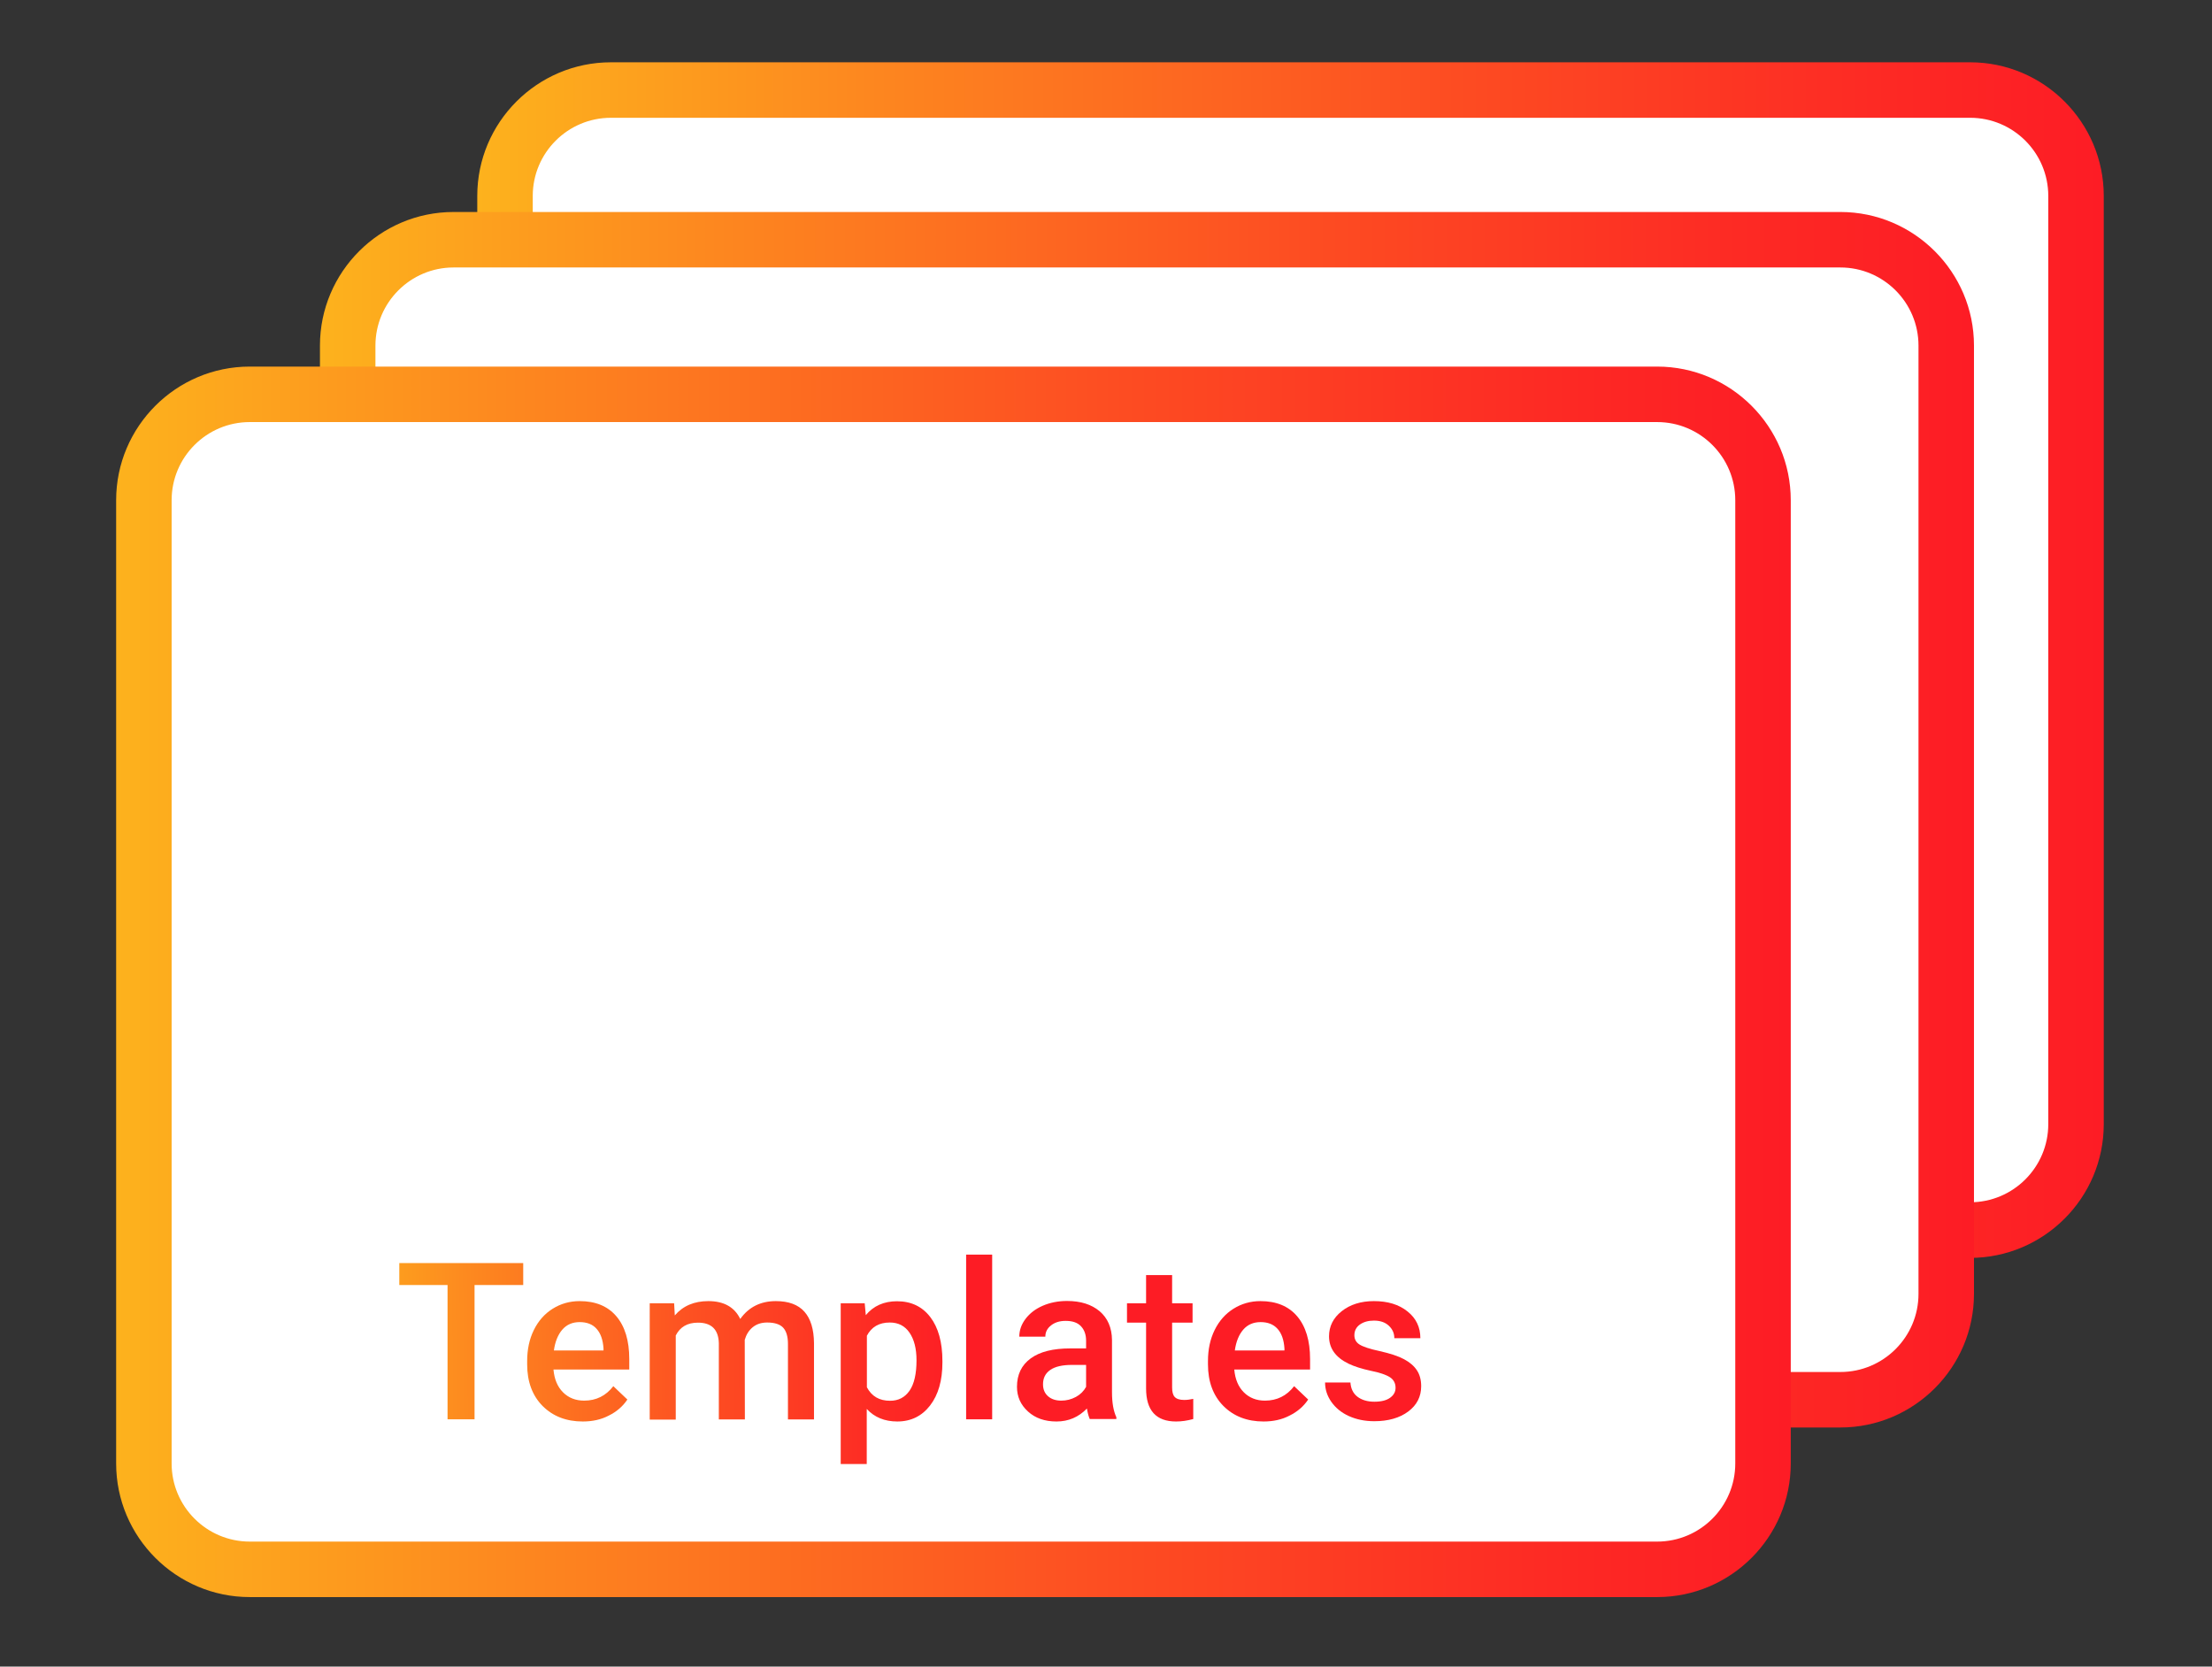 <?xml version="1.0" encoding="utf-8"?>
<!-- Generator: Adobe Illustrator 25.4.1, SVG Export Plug-In . SVG Version: 6.00 Build 0)  -->
<svg version="1.1" id="Layer_1" xmlns="http://www.w3.org/2000/svg" xmlns:xlink="http://www.w3.org/1999/xlink" x="0px" y="0px"
	 viewBox="0 0 162.26 122.25" style="enable-background:new 0 0 162.26 122.25;" xml:space="preserve">
<rect x="0" y="0" width="162.26" height="122.25" fill="#333333" stroke="none"/>
<style type="text/css">
	.st0{fill:#FFFFFF;}
	.st1{fill:url(#SVGID_1_);}
	.st2{fill:url(#SVGID_00000108302302446470383880000001725428792926160551_);}
	.st3{fill:url(#SVGID_00000116237205519209879220000012741589003155214005_);}
	.st4{fill:url(#SVGID_00000074439486348704866390000009446336053340258746_);}
	.st5{fill:url(#SVGID_00000150824789131099045620000010400654553038888381_);}
	.st6{fill:url(#SVGID_00000173149944111769442610000009437182388141425823_);}
	.st7{fill:url(#SVGID_00000011033686410476187930000010282659211248299908_);}
	.st8{fill:url(#SVGID_00000039840044574156483000000007763341568474608031_);}
	.st9{fill:url(#SVGID_00000038395029206221475710000005831551504248332975_);}
	.st10{fill:url(#SVGID_00000010289123306024007940000005467363365425365674_);}
	.st11{fill:url(#SVGID_00000167383982319031641370000004631625786475685292_);}
	.st12{fill:url(#SVGID_00000090287904461137620450000010417634522909157261_);}
</style>
<g>
	<g>
		<path class="st0" d="M142.73,90.23H46.59c-5.27,0-9.55-4.27-9.55-9.55V16.15c0-5.27,4.27-9.55,9.55-9.55h96.15
			c5.27,0,9.55,4.27,9.55,9.55v64.53C152.28,85.96,148.01,90.23,142.73,90.23z"/>
		<linearGradient id="SVGID_1_" gradientUnits="userSpaceOnUse" x1="35.007" y1="48.421" x2="154.315" y2="48.421">
			<stop  offset="0" style="stop-color:#FDB21D"/>
			<stop  offset="0.241" style="stop-color:#FD871F"/>
			<stop  offset="0.595" style="stop-color:#FD4D22"/>
			<stop  offset="0.858" style="stop-color:#FD2A24"/>
			<stop  offset="0.998" style="stop-color:#FD1C25"/>
		</linearGradient>
		<path class="st1" d="M144.51,92.27H44.81c-5.4,0-9.8-4.4-9.8-9.8V14.37c0-5.4,4.4-9.8,9.8-9.8h99.71c5.4,0,9.8,4.4,9.8,9.8v68.09
			C154.32,87.87,149.92,92.27,144.51,92.27z M44.81,8.64c-3.16,0-5.73,2.57-5.73,5.73v68.09c0,3.16,2.57,5.73,5.73,5.73h99.71
			c3.16,0,5.73-2.57,5.73-5.73V14.37c0-3.16-2.57-5.73-5.73-5.73H44.81z"/>
	</g>
	<g>
		<path class="st0" d="M133.22,102.67H35.05c-5.27,0-9.55-4.27-9.55-9.55v-66c0-5.27,4.27-9.55,9.55-9.55h98.17
			c5.27,0,9.55,4.27,9.55,9.55v66C142.77,98.4,138.49,102.67,133.22,102.67z"/>
		
			<linearGradient id="SVGID_00000177455637907659718900000006261613349600448643_" gradientUnits="userSpaceOnUse" x1="23.471" y1="60.128" x2="144.799" y2="60.128">
			<stop  offset="0" style="stop-color:#FDB21D"/>
			<stop  offset="0.241" style="stop-color:#FD871F"/>
			<stop  offset="0.595" style="stop-color:#FD4D22"/>
			<stop  offset="0.858" style="stop-color:#FD2A24"/>
			<stop  offset="0.998" style="stop-color:#FD1C25"/>
		</linearGradient>
		<path style="fill:url(#SVGID_00000177455637907659718900000006261613349600448643_);" d="M135,104.71H33.27
			c-5.4,0-9.8-4.4-9.8-9.8V25.35c0-5.4,4.4-9.8,9.8-9.8H135c5.4,0,9.8,4.4,9.8,9.8v69.56C144.8,100.31,140.4,104.71,135,104.71z
			 M33.27,19.62c-3.16,0-5.73,2.57-5.73,5.73v69.56c0,3.16,2.57,5.73,5.73,5.73H135c3.16,0,5.73-2.57,5.73-5.73V25.35
			c0-3.16-2.57-5.73-5.73-5.73H33.27z"/>
	</g>
	<g>
		<path class="st0" d="M119.78,115.11H20.1c-5.27,0-9.55-4.27-9.55-9.55v-67.1c0-5.27,4.27-9.55,9.55-9.55h99.68
			c5.27,0,9.55,4.27,9.55,9.55v67.1C129.33,110.84,125.05,115.11,119.78,115.11z"/>
		
			<linearGradient id="SVGID_00000047024585681882421480000006769836269899021230_" gradientUnits="userSpaceOnUse" x1="8.518" y1="72.018" x2="131.361" y2="72.018">
			<stop  offset="0" style="stop-color:#FDB21D"/>
			<stop  offset="0.241" style="stop-color:#FD871F"/>
			<stop  offset="0.595" style="stop-color:#FD4D22"/>
			<stop  offset="0.858" style="stop-color:#FD2A24"/>
			<stop  offset="0.998" style="stop-color:#FD1C25"/>
		</linearGradient>
		<path style="fill:url(#SVGID_00000047024585681882421480000006769836269899021230_);" d="M121.56,117.15H18.32
			c-5.4,0-9.8-4.4-9.8-9.8V36.69c0-5.4,4.4-9.8,9.8-9.8h103.24c5.4,0,9.8,4.4,9.8,9.8v70.66
			C131.36,112.75,126.96,117.15,121.56,117.15z M18.32,30.96c-3.16,0-5.73,2.57-5.73,5.73v70.66c0,3.16,2.57,5.73,5.73,5.73h103.24
			c3.16,0,5.73-2.57,5.73-5.73V36.69c0-3.16-2.57-5.73-5.73-5.73H18.32z"/>
	</g>
	<g>
		
			<linearGradient id="SVGID_00000056413907695185263190000009723318568964513165_" gradientUnits="userSpaceOnUse" x1="23.42" y1="98.446" x2="71.229" y2="98.107">
			<stop  offset="0" style="stop-color:#FDB21D"/>
			<stop  offset="0.241" style="stop-color:#FD871F"/>
			<stop  offset="0.595" style="stop-color:#FD4D22"/>
			<stop  offset="0.858" style="stop-color:#FD2A24"/>
			<stop  offset="0.998" style="stop-color:#FD1C25"/>
		</linearGradient>
		<path style="fill:url(#SVGID_00000056413907695185263190000009723318568964513165_);" d="M38.38,94.26h-3.57v9.85h-1.98v-9.85
			h-3.54v-1.61h9.09V94.26z"/>
		
			<linearGradient id="SVGID_00000060743268805884207570000017055627810959069339_" gradientUnits="userSpaceOnUse" x1="23.431" y1="99.993" x2="71.24" y2="99.653">
			<stop  offset="0" style="stop-color:#FDB21D"/>
			<stop  offset="0.241" style="stop-color:#FD871F"/>
			<stop  offset="0.595" style="stop-color:#FD4D22"/>
			<stop  offset="0.858" style="stop-color:#FD2A24"/>
			<stop  offset="0.998" style="stop-color:#FD1C25"/>
		</linearGradient>
		<path style="fill:url(#SVGID_00000060743268805884207570000017055627810959069339_);" d="M42.75,104.27
			c-1.21,0-2.19-0.38-2.95-1.14c-0.75-0.76-1.13-1.78-1.13-3.05v-0.24c0-0.85,0.16-1.61,0.49-2.28s0.79-1.19,1.38-1.56
			c0.59-0.37,1.25-0.56,1.98-0.56c1.16,0,2.06,0.37,2.69,1.11c0.63,0.74,0.95,1.79,0.95,3.14v0.77H40.6c0.06,0.7,0.29,1.26,0.7,1.67
			c0.41,0.41,0.93,0.61,1.55,0.61c0.88,0,1.59-0.35,2.14-1.06l1.03,0.98c-0.34,0.51-0.8,0.9-1.37,1.18
			C44.1,104.13,43.46,104.27,42.75,104.27z M42.52,96.98c-0.52,0-0.95,0.18-1.27,0.55s-0.53,0.88-0.62,1.53h3.64v-0.14
			c-0.04-0.64-0.21-1.12-0.51-1.45C43.47,97.14,43.05,96.98,42.52,96.98z"/>
		
			<linearGradient id="SVGID_00000173860207459065012400000005080543621075509136_" gradientUnits="userSpaceOnUse" x1="23.431" y1="100.007" x2="71.24" y2="99.668">
			<stop  offset="0" style="stop-color:#FDB21D"/>
			<stop  offset="0.241" style="stop-color:#FD871F"/>
			<stop  offset="0.595" style="stop-color:#FD4D22"/>
			<stop  offset="0.858" style="stop-color:#FD2A24"/>
			<stop  offset="0.998" style="stop-color:#FD1C25"/>
		</linearGradient>
		<path style="fill:url(#SVGID_00000173860207459065012400000005080543621075509136_);" d="M49.45,95.6l0.05,0.89
			c0.6-0.7,1.42-1.05,2.46-1.05c1.14,0,1.92,0.44,2.34,1.31c0.62-0.87,1.49-1.31,2.61-1.31c0.94,0,1.64,0.26,2.1,0.78
			c0.46,0.52,0.69,1.29,0.7,2.3v5.6H57.8v-5.54c0-0.54-0.12-0.94-0.35-1.19s-0.63-0.38-1.17-0.38c-0.44,0-0.79,0.12-1.07,0.35
			c-0.28,0.23-0.47,0.54-0.58,0.92l0.01,5.84h-1.91v-5.6c-0.03-1-0.54-1.5-1.53-1.5c-0.77,0-1.31,0.31-1.63,0.94v6.17h-1.91V95.6
			H49.45z"/>
		
			<linearGradient id="SVGID_00000168800346690499629210000015211974970558607017_" gradientUnits="userSpaceOnUse" x1="23.444" y1="101.707" x2="71.252" y2="101.368">
			<stop  offset="0" style="stop-color:#FDB21D"/>
			<stop  offset="0.241" style="stop-color:#FD871F"/>
			<stop  offset="0.595" style="stop-color:#FD4D22"/>
			<stop  offset="0.858" style="stop-color:#FD2A24"/>
			<stop  offset="0.998" style="stop-color:#FD1C25"/>
		</linearGradient>
		<path style="fill:url(#SVGID_00000168800346690499629210000015211974970558607017_);" d="M69.13,99.94c0,1.32-0.3,2.37-0.9,3.15
			c-0.6,0.78-1.4,1.18-2.41,1.18c-0.93,0-1.68-0.31-2.24-0.92v4.04h-1.91V95.6h1.76l0.08,0.87c0.56-0.68,1.33-1.02,2.29-1.02
			c1.04,0,1.85,0.39,2.44,1.16s0.89,1.85,0.89,3.22V99.94z M67.23,99.78c0-0.85-0.17-1.52-0.51-2.02c-0.34-0.5-0.82-0.75-1.45-0.75
			c-0.78,0-1.34,0.32-1.68,0.97v3.78c0.35,0.66,0.91,0.99,1.7,0.99c0.61,0,1.08-0.24,1.43-0.74
			C67.06,101.52,67.23,100.77,67.23,99.78z"/>
		
			<linearGradient id="SVGID_00000183944552128338543440000017523876166075213196_" gradientUnits="userSpaceOnUse" x1="23.42" y1="98.413" x2="71.229" y2="98.074">
			<stop  offset="0" style="stop-color:#FDB21D"/>
			<stop  offset="0.241" style="stop-color:#FD871F"/>
			<stop  offset="0.595" style="stop-color:#FD4D22"/>
			<stop  offset="0.858" style="stop-color:#FD2A24"/>
			<stop  offset="0.998" style="stop-color:#FD1C25"/>
		</linearGradient>
		<path style="fill:url(#SVGID_00000183944552128338543440000017523876166075213196_);" d="M72.78,104.11h-1.91V92.03h1.91V104.11z"
			/>
		
			<linearGradient id="SVGID_00000096047489977683445720000005825127350207696529_" gradientUnits="userSpaceOnUse" x1="23.433" y1="100.243" x2="71.242" y2="99.903">
			<stop  offset="0" style="stop-color:#FDB21D"/>
			<stop  offset="0.241" style="stop-color:#FD871F"/>
			<stop  offset="0.595" style="stop-color:#FD4D22"/>
			<stop  offset="0.858" style="stop-color:#FD2A24"/>
			<stop  offset="0.998" style="stop-color:#FD1C25"/>
		</linearGradient>
		<path style="fill:url(#SVGID_00000096047489977683445720000005825127350207696529_);" d="M79.95,104.11
			c-0.08-0.16-0.16-0.43-0.22-0.79c-0.61,0.63-1.35,0.95-2.23,0.95c-0.86,0-1.55-0.24-2.09-0.73c-0.54-0.49-0.81-1.09-0.81-1.81
			c0-0.91,0.34-1.6,1.01-2.09c0.67-0.49,1.64-0.73,2.89-0.73h1.17v-0.56c0-0.44-0.12-0.79-0.37-1.06c-0.25-0.27-0.62-0.4-1.13-0.4
			c-0.44,0-0.79,0.11-1.07,0.33c-0.28,0.22-0.42,0.49-0.42,0.83h-1.91c0-0.47,0.15-0.9,0.46-1.31c0.31-0.41,0.73-0.73,1.26-0.96
			c0.53-0.23,1.13-0.35,1.78-0.35c1,0,1.79,0.25,2.39,0.75c0.59,0.5,0.9,1.21,0.91,2.11v3.84c0,0.77,0.11,1.38,0.32,1.83v0.13H79.95
			z M77.85,102.74c0.38,0,0.73-0.09,1.07-0.27c0.33-0.18,0.58-0.43,0.75-0.74v-1.61h-1.03c-0.71,0-1.24,0.12-1.6,0.37
			c-0.36,0.25-0.53,0.6-0.53,1.05c0,0.37,0.12,0.66,0.37,0.88C77.12,102.63,77.44,102.74,77.85,102.74z"/>
		
			<linearGradient id="SVGID_00000037666241456470706370000000375514255444623770_" gradientUnits="userSpaceOnUse" x1="23.427" y1="99.338" x2="71.235" y2="98.999">
			<stop  offset="0" style="stop-color:#FDB21D"/>
			<stop  offset="0.241" style="stop-color:#FD871F"/>
			<stop  offset="0.595" style="stop-color:#FD4D22"/>
			<stop  offset="0.858" style="stop-color:#FD2A24"/>
			<stop  offset="0.998" style="stop-color:#FD1C25"/>
		</linearGradient>
		<path style="fill:url(#SVGID_00000037666241456470706370000000375514255444623770_);" d="M85.98,93.53v2.07h1.5v1.42h-1.5v4.75
			c0,0.33,0.06,0.56,0.19,0.7c0.13,0.14,0.36,0.22,0.69,0.22c0.22,0,0.44-0.03,0.67-0.08v1.48c-0.44,0.12-0.85,0.18-1.26,0.18
			c-1.47,0-2.2-0.81-2.2-2.43v-4.82h-1.4V95.6h1.4v-2.07H85.98z"/>
		
			<linearGradient id="SVGID_00000155845465480894752010000011579567210763553673_" gradientUnits="userSpaceOnUse" x1="23.434" y1="100.347" x2="71.242" y2="100.008">
			<stop  offset="0" style="stop-color:#FDB21D"/>
			<stop  offset="0.241" style="stop-color:#FD871F"/>
			<stop  offset="0.595" style="stop-color:#FD4D22"/>
			<stop  offset="0.858" style="stop-color:#FD2A24"/>
			<stop  offset="0.998" style="stop-color:#FD1C25"/>
		</linearGradient>
		<path style="fill:url(#SVGID_00000155845465480894752010000011579567210763553673_);" d="M92.69,104.27
			c-1.21,0-2.19-0.38-2.95-1.14c-0.75-0.76-1.13-1.78-1.13-3.05v-0.24c0-0.85,0.16-1.61,0.49-2.28s0.79-1.19,1.38-1.56
			c0.59-0.37,1.25-0.56,1.98-0.56c1.16,0,2.06,0.37,2.69,1.11c0.63,0.74,0.95,1.79,0.95,3.14v0.77h-5.56
			c0.06,0.7,0.29,1.26,0.7,1.67c0.41,0.41,0.93,0.61,1.55,0.61c0.88,0,1.59-0.35,2.14-1.06l1.03,0.98c-0.34,0.51-0.8,0.9-1.37,1.18
			C94.04,104.13,93.4,104.27,92.69,104.27z M92.47,96.98c-0.52,0-0.95,0.18-1.27,0.55s-0.53,0.88-0.62,1.53h3.64v-0.14
			c-0.04-0.64-0.21-1.12-0.51-1.45C93.41,97.14,93,96.98,92.47,96.98z"/>
		
			<linearGradient id="SVGID_00000009571757594364166500000006026104315647049905_" gradientUnits="userSpaceOnUse" x1="23.434" y1="100.405" x2="71.243" y2="100.066">
			<stop  offset="0" style="stop-color:#FDB21D"/>
			<stop  offset="0.241" style="stop-color:#FD871F"/>
			<stop  offset="0.595" style="stop-color:#FD4D22"/>
			<stop  offset="0.858" style="stop-color:#FD2A24"/>
			<stop  offset="0.998" style="stop-color:#FD1C25"/>
		</linearGradient>
		<path style="fill:url(#SVGID_00000009571757594364166500000006026104315647049905_);" d="M102.37,101.8c0-0.34-0.14-0.6-0.42-0.78
			c-0.28-0.18-0.75-0.34-1.4-0.47c-0.65-0.14-1.19-0.31-1.63-0.52c-0.95-0.46-1.43-1.13-1.43-2.01c0-0.73,0.31-1.35,0.93-1.84
			c0.62-0.49,1.41-0.74,2.36-0.74c1.02,0,1.84,0.25,2.47,0.76c0.63,0.5,0.94,1.16,0.94,1.96h-1.91c0-0.37-0.14-0.67-0.41-0.92
			s-0.63-0.37-1.09-0.37c-0.42,0-0.76,0.1-1.03,0.29c-0.26,0.19-0.4,0.45-0.4,0.78c0,0.29,0.12,0.52,0.37,0.68
			c0.25,0.16,0.74,0.33,1.5,0.49c0.75,0.17,1.34,0.36,1.77,0.59c0.43,0.23,0.74,0.5,0.95,0.82c0.21,0.32,0.31,0.71,0.31,1.16
			c0,0.77-0.32,1.39-0.95,1.86c-0.63,0.47-1.47,0.71-2.49,0.71c-0.7,0-1.32-0.13-1.87-0.38c-0.55-0.25-0.97-0.6-1.28-1.04
			s-0.46-0.92-0.46-1.42h1.86c0.03,0.45,0.2,0.8,0.51,1.04c0.31,0.24,0.73,0.37,1.25,0.37c0.5,0,0.89-0.1,1.15-0.29
			S102.37,102.11,102.37,101.8z"/>
	</g>
</g>
</svg>
